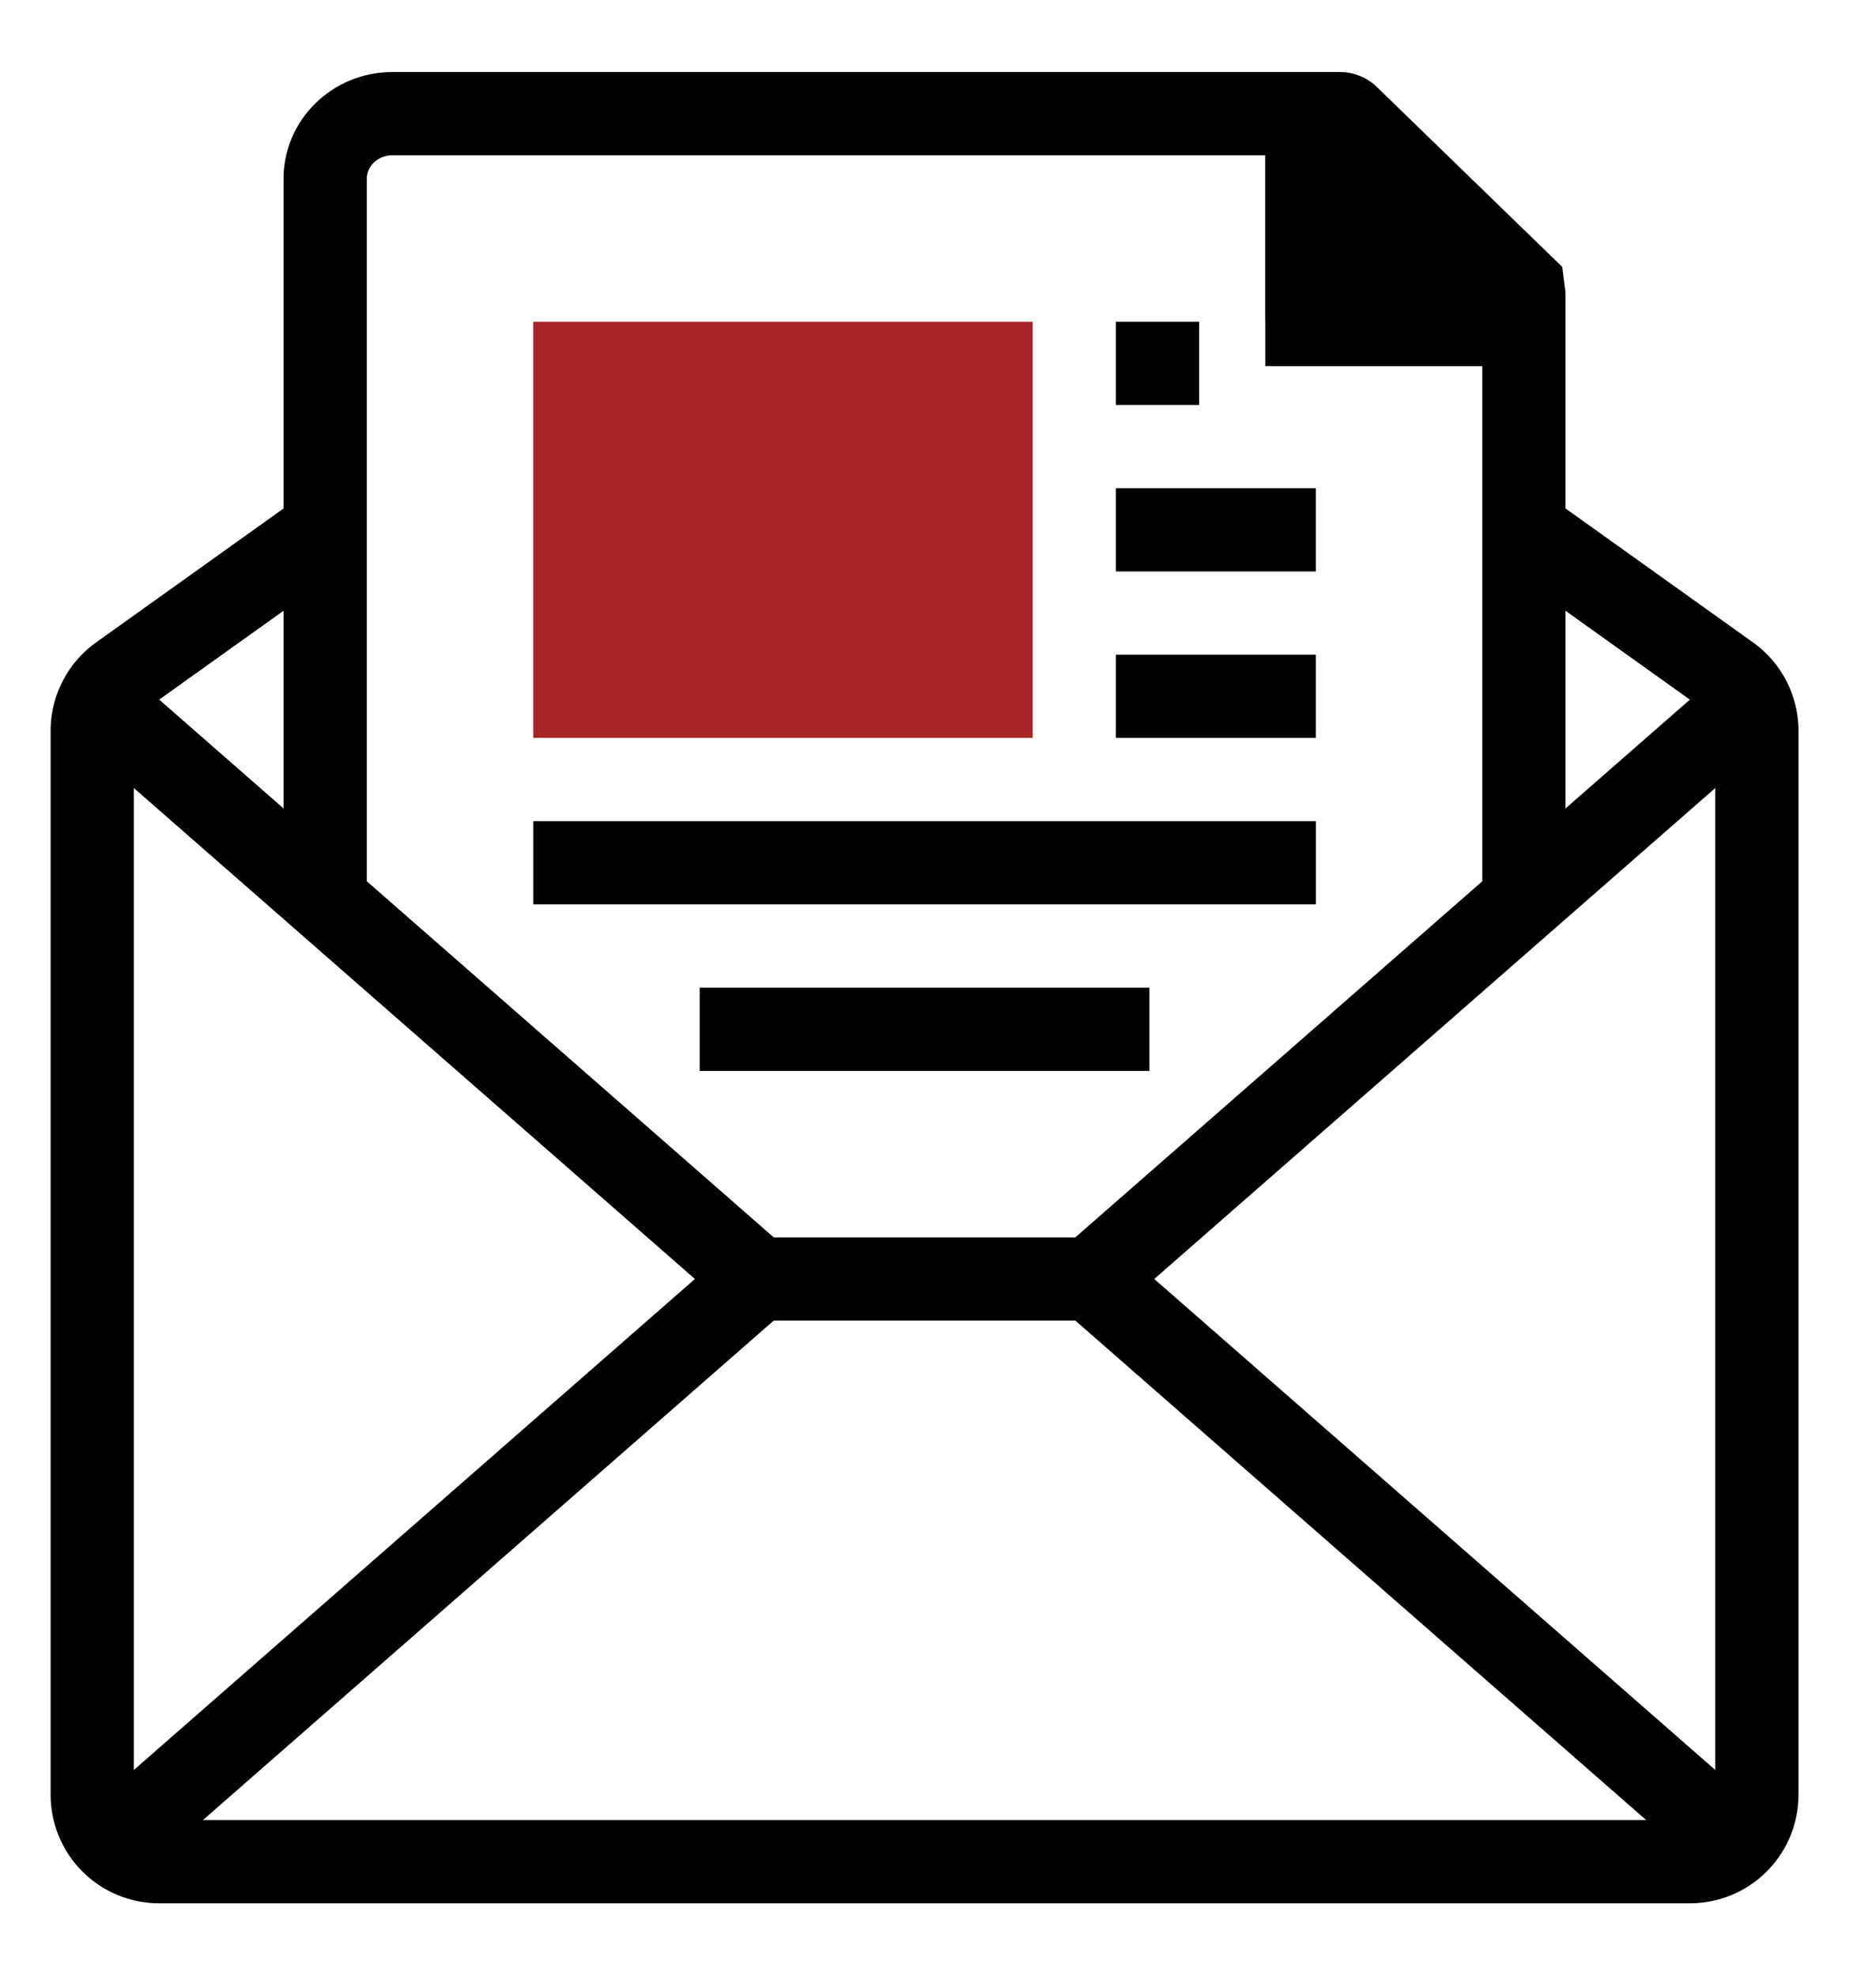 <svg version="1.1" id="ÉåÉCÉÑÅ_x5B__x5F_5" xmlns="http://www.w3.org/2000/svg" x="0" y="0" viewBox="0 0 3364 3543" style="enable-background:new 0 0 3364 3543" xml:space="preserve"><style>.st0{fill:#a72428}</style><path d="M3030.6 3412.6H285.2a194.6 194.6 0 0 1-194.4-194.4v-1908a195 195 0 0 1 81.3-158.2l367.6-262.6 86.7 121.4-367.5 262.6a45.4 45.4 0 0 0-18.9 36.8v1908a45.3 45.3 0 0 0 45.2 45.2h2745.3a45.3 45.3 0 0 0 45.2-45.2v-1908c0-14.6-7.1-28.3-18.9-36.8l-367.6-262.6 86.9-121.4 367.6 262.6a195 195 0 0 1 81.3 158.2v1908a194.6 194.6 0 0 1-194.4 194.4z"/><path d="M1359.4 2218.6h597v149.2h-597z"/><path d="m214.5 3394.1-98.2-112.3 1129.8-988.6-1129.8-988.5 98.2-112.4 1258.2 1100.9zM3101.3 3394.1 1843 2293.2l1258.3-1100.9 98.2 112.4-1129.7 988.5 1129.7 988.6zM2732.7 656.4h-453.6l-10.1-84.5V203.7h149.3v303.4h314.4z"/><path d="M2807.3 1601.6H2658V547.3l-276.9-268.9H703.4c-25.2 0-45.7 18.9-45.7 42.2v1281H508.4v-1281c0-105.6 87.4-191.4 194.9-191.4H2403c24.6 0 48.8 9.8 66.2 27l332.2 322.4 5.8 45.1v1077.9zM2365.1 262.9l.4.4-.4-.4z"/><path class="st0" d="M1851.7 1323.1H956.2V576.9h895.6v746.2zm-746.3-149.2h597.1V726.1h-597.1v447.8z"/><path d="M2001 1173.9h358.5v149.2H2001zM956.2 1472.4h1403.4v149.2H956.2zM1254.7 1770.9h806.4v149.2h-806.4zM2001 875.4h358.5v149.2H2001zM2001 576.9h149.2v149.2H2001z"/><path class="st0" d="M1026 651h741v586h-741z"/><path d="M2269 169.9v486.5h492.8L2545 348z"/></svg>